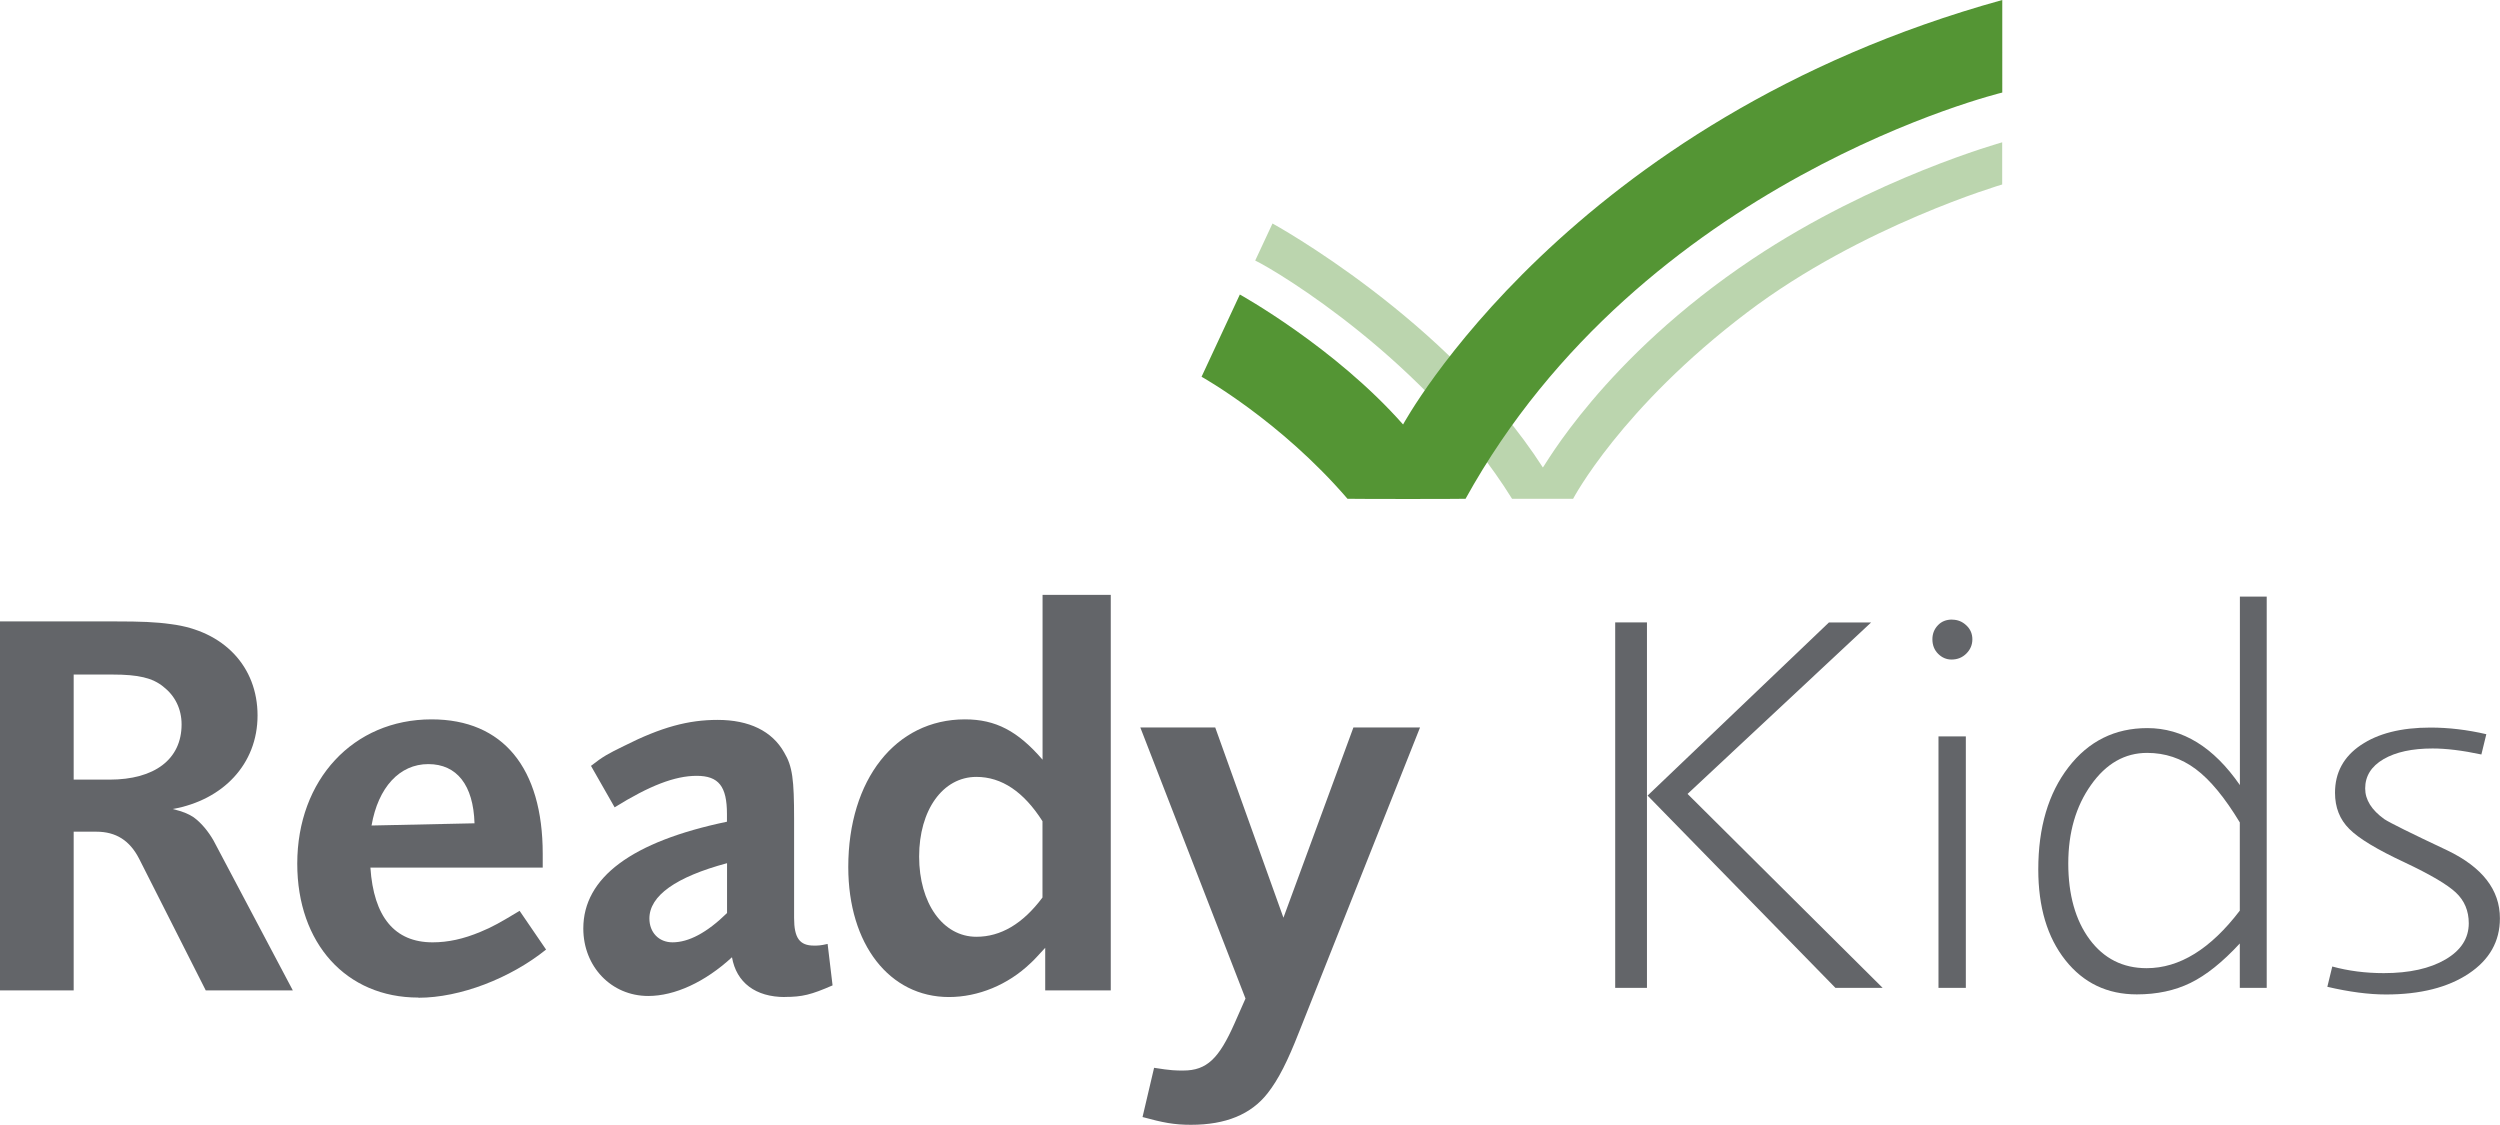 ﻿<?xml version="1.0" encoding="UTF-8"?><svg xmlns="http://www.w3.org/2000/svg" viewBox="0 0 283.34 127.48"><defs><style>.d{fill:#bbd5ae;}.e{fill:#549534;}.f{fill:#636569;}</style></defs><g id="a" /><g id="b"><g id="c"><g><g><path class="f" d="M23.32,112.25l-7.55-14.92c-1.06-2.07-2.62-3.07-4.86-3.07h-2.56v17.99H0v-41.82H13.16c2.74,0,4.49,.06,6.24,.31,5.99,.76,9.79,4.83,9.79,10.35s-3.93,9.59-9.61,10.6c1.19,.31,1.69,.5,2.37,.94,.87,.63,1.68,1.63,2.25,2.63l8.99,16.99h-9.86Zm-4.8-34.42c-1.24-1-2.81-1.38-5.8-1.38h-4.37v11.91h4.06c5.12,0,8.17-2.31,8.17-6.26,0-1.75-.75-3.26-2.06-4.26Z" /><path class="f" d="M47.41,113.06c-8.17,0-13.72-6.14-13.72-15.17,0-9.53,6.36-16.36,15.22-16.36,8.11,0,12.6,5.52,12.6,15.24v1.56h-19.53c.37,5.58,2.74,8.47,7.05,8.47,1.75,0,3.5-.38,5.43-1.19,1.37-.56,2.25-1.07,4.43-2.38l3,4.39c-4.06,3.26-9.73,5.46-14.47,5.46Zm1.13-26.46c-3.25,0-5.68,2.63-6.43,6.96l11.67-.25c-.13-4.33-2-6.71-5.24-6.71Z" /><path class="f" d="M88.95,113c-3.31,0-5.49-1.63-5.99-4.51-3.06,2.82-6.49,4.39-9.49,4.39-4.18,0-7.36-3.32-7.36-7.65,0-5.77,5.49-9.85,16.28-12.1v-.88c0-3.13-.94-4.32-3.43-4.32s-5.37,1.13-9.3,3.57l-2.68-4.7c1.37-1.07,1.94-1.38,3.75-2.26,4.24-2.14,7.3-2.95,10.6-2.95,3.57,0,6.18,1.26,7.55,3.7,.94,1.57,1.12,3.07,1.12,7.53v11.22c0,2.26,.62,3.13,2.25,3.13,.44,0,.75,0,1.55-.19l.56,4.7c-2.43,1.06-3.43,1.31-5.42,1.31Zm-6.55-15.17c-5.8,1.56-8.8,3.69-8.8,6.27,0,1.57,1.06,2.7,2.62,2.7,1.81,0,3.87-1.06,6.18-3.32v-5.64Z" /><path class="f" d="M118.46,112.25v-4.83c-.75,.81-1.31,1.44-1.68,1.76-2.55,2.44-5.92,3.82-9.23,3.82-6.73,0-11.41-5.96-11.41-14.73,0-9.91,5.36-16.74,13.22-16.74,3.49,0,5.99,1.32,8.8,4.57v-18.68h7.73v44.83h-7.42Zm-.31-19.18c-2.12-3.33-4.62-5.02-7.49-5.02-3.81,0-6.49,3.76-6.49,9.03s2.68,9.09,6.49,9.09c2.74,0,5.24-1.44,7.49-4.45v-8.65Z" /><path class="f" d="M147.21,117.01c-1.25,3.2-2.31,5.33-3.55,6.9-1.87,2.39-4.74,3.57-8.68,3.57-1.93,0-3.18-.25-5.49-.88l1.31-5.58c1.94,.31,2.44,.31,3.31,.31,2.68,0,4.05-1.38,5.8-5.33l1.25-2.83-11.92-30.72h8.49l7.73,21.56,7.93-21.56h7.55l-13.72,34.54Z" /><g><path class="d" d="M142.26,29.53l1.96-4.2s19.82,10.83,30.64,27.65c.07,.11,6.79-12.32,23.81-23.66,13.75-9.17,28.25-13.19,28.25-13.19v4.78s-15.92,4.66-28.86,14.46c-14.37,10.87-19.77,21.16-19.77,21.16h-6.92c-9.71-15.61-26.51-25.75-29.11-27Z" /><path class="e" d="M136.18,42.7l4.34-9.32s10.77,5.97,18.5,14.73c0,0,18.66-34.48,67.91-48.11V10.49s-40.81,9.82-60.83,46.04c-.71,.03-12.24,.03-13.38,0-7.63-8.87-16.54-13.83-16.54-13.83Z" /></g></g><g><path class="f" d="M186.66,70.54v41.42h-3.6v-41.42h3.6Zm26.7,41.42h-5.34l-21.29-21.79,20.55-19.62h4.78l-20.8,19.43,22.11,21.98Z" /><path class="f" d="M221.25,70.23c.62,0,1.16,.22,1.61,.65,.46,.43,.68,.96,.68,1.58s-.23,1.16-.68,1.61-1.01,.68-1.68,.68c-.58,0-1.09-.22-1.52-.65s-.65-.98-.65-1.65c0-.62,.21-1.15,.62-1.58,.41-.44,.95-.65,1.61-.65Zm1.55,41.73h-3.1v-28.5h3.1v28.5Z" /><path class="f" d="M256.89,111.96h-3.04v-5.03c-1.95,2.11-3.81,3.6-5.59,4.47s-3.81,1.3-6.08,1.3c-3.35,0-6.05-1.29-8.1-3.88-2.05-2.59-3.07-6.01-3.07-10.28,0-4.76,1.14-8.62,3.42-11.58,2.28-2.96,5.26-4.44,8.94-4.44,4.01,0,7.51,2.15,10.49,6.46v-21.36h3.04v44.33Zm-3.04-8.75v-10c-1.7-2.81-3.36-4.83-5-6.05-1.64-1.22-3.47-1.83-5.5-1.83-2.53,0-4.65,1.21-6.36,3.63-1.72,2.42-2.58,5.39-2.58,8.91s.81,6.43,2.42,8.6c1.61,2.17,3.77,3.26,6.46,3.26,3.73,0,7.24-2.17,10.56-6.52Z" /><path class="f" d="M281.79,83.21l-.56,2.3c-2.15-.46-4-.68-5.53-.68-2.32,0-4.17,.4-5.56,1.21-1.39,.81-2.08,1.92-2.08,3.32,0,1.28,.72,2.44,2.17,3.48,.62,.41,3,1.59,7.14,3.54,3.97,1.91,5.96,4.47,5.96,7.7,0,2.61-1.18,4.7-3.54,6.27-2.36,1.57-5.49,2.36-9.38,2.36-1.95,0-4.16-.29-6.64-.87l.56-2.3c1.82,.5,3.77,.75,5.84,.75,2.9,0,5.23-.52,6.99-1.55,1.76-1.03,2.64-2.4,2.64-4.1,0-1.41-.49-2.57-1.46-3.48-.97-.91-2.91-2.05-5.81-3.42-3.11-1.45-5.2-2.71-6.27-3.79-1.08-1.07-1.62-2.44-1.62-4.1,0-2.28,.97-4.08,2.92-5.4,1.95-1.32,4.57-1.99,7.89-1.99,2.07,0,4.18,.25,6.33,.75Z" /></g></g></g></g></svg>